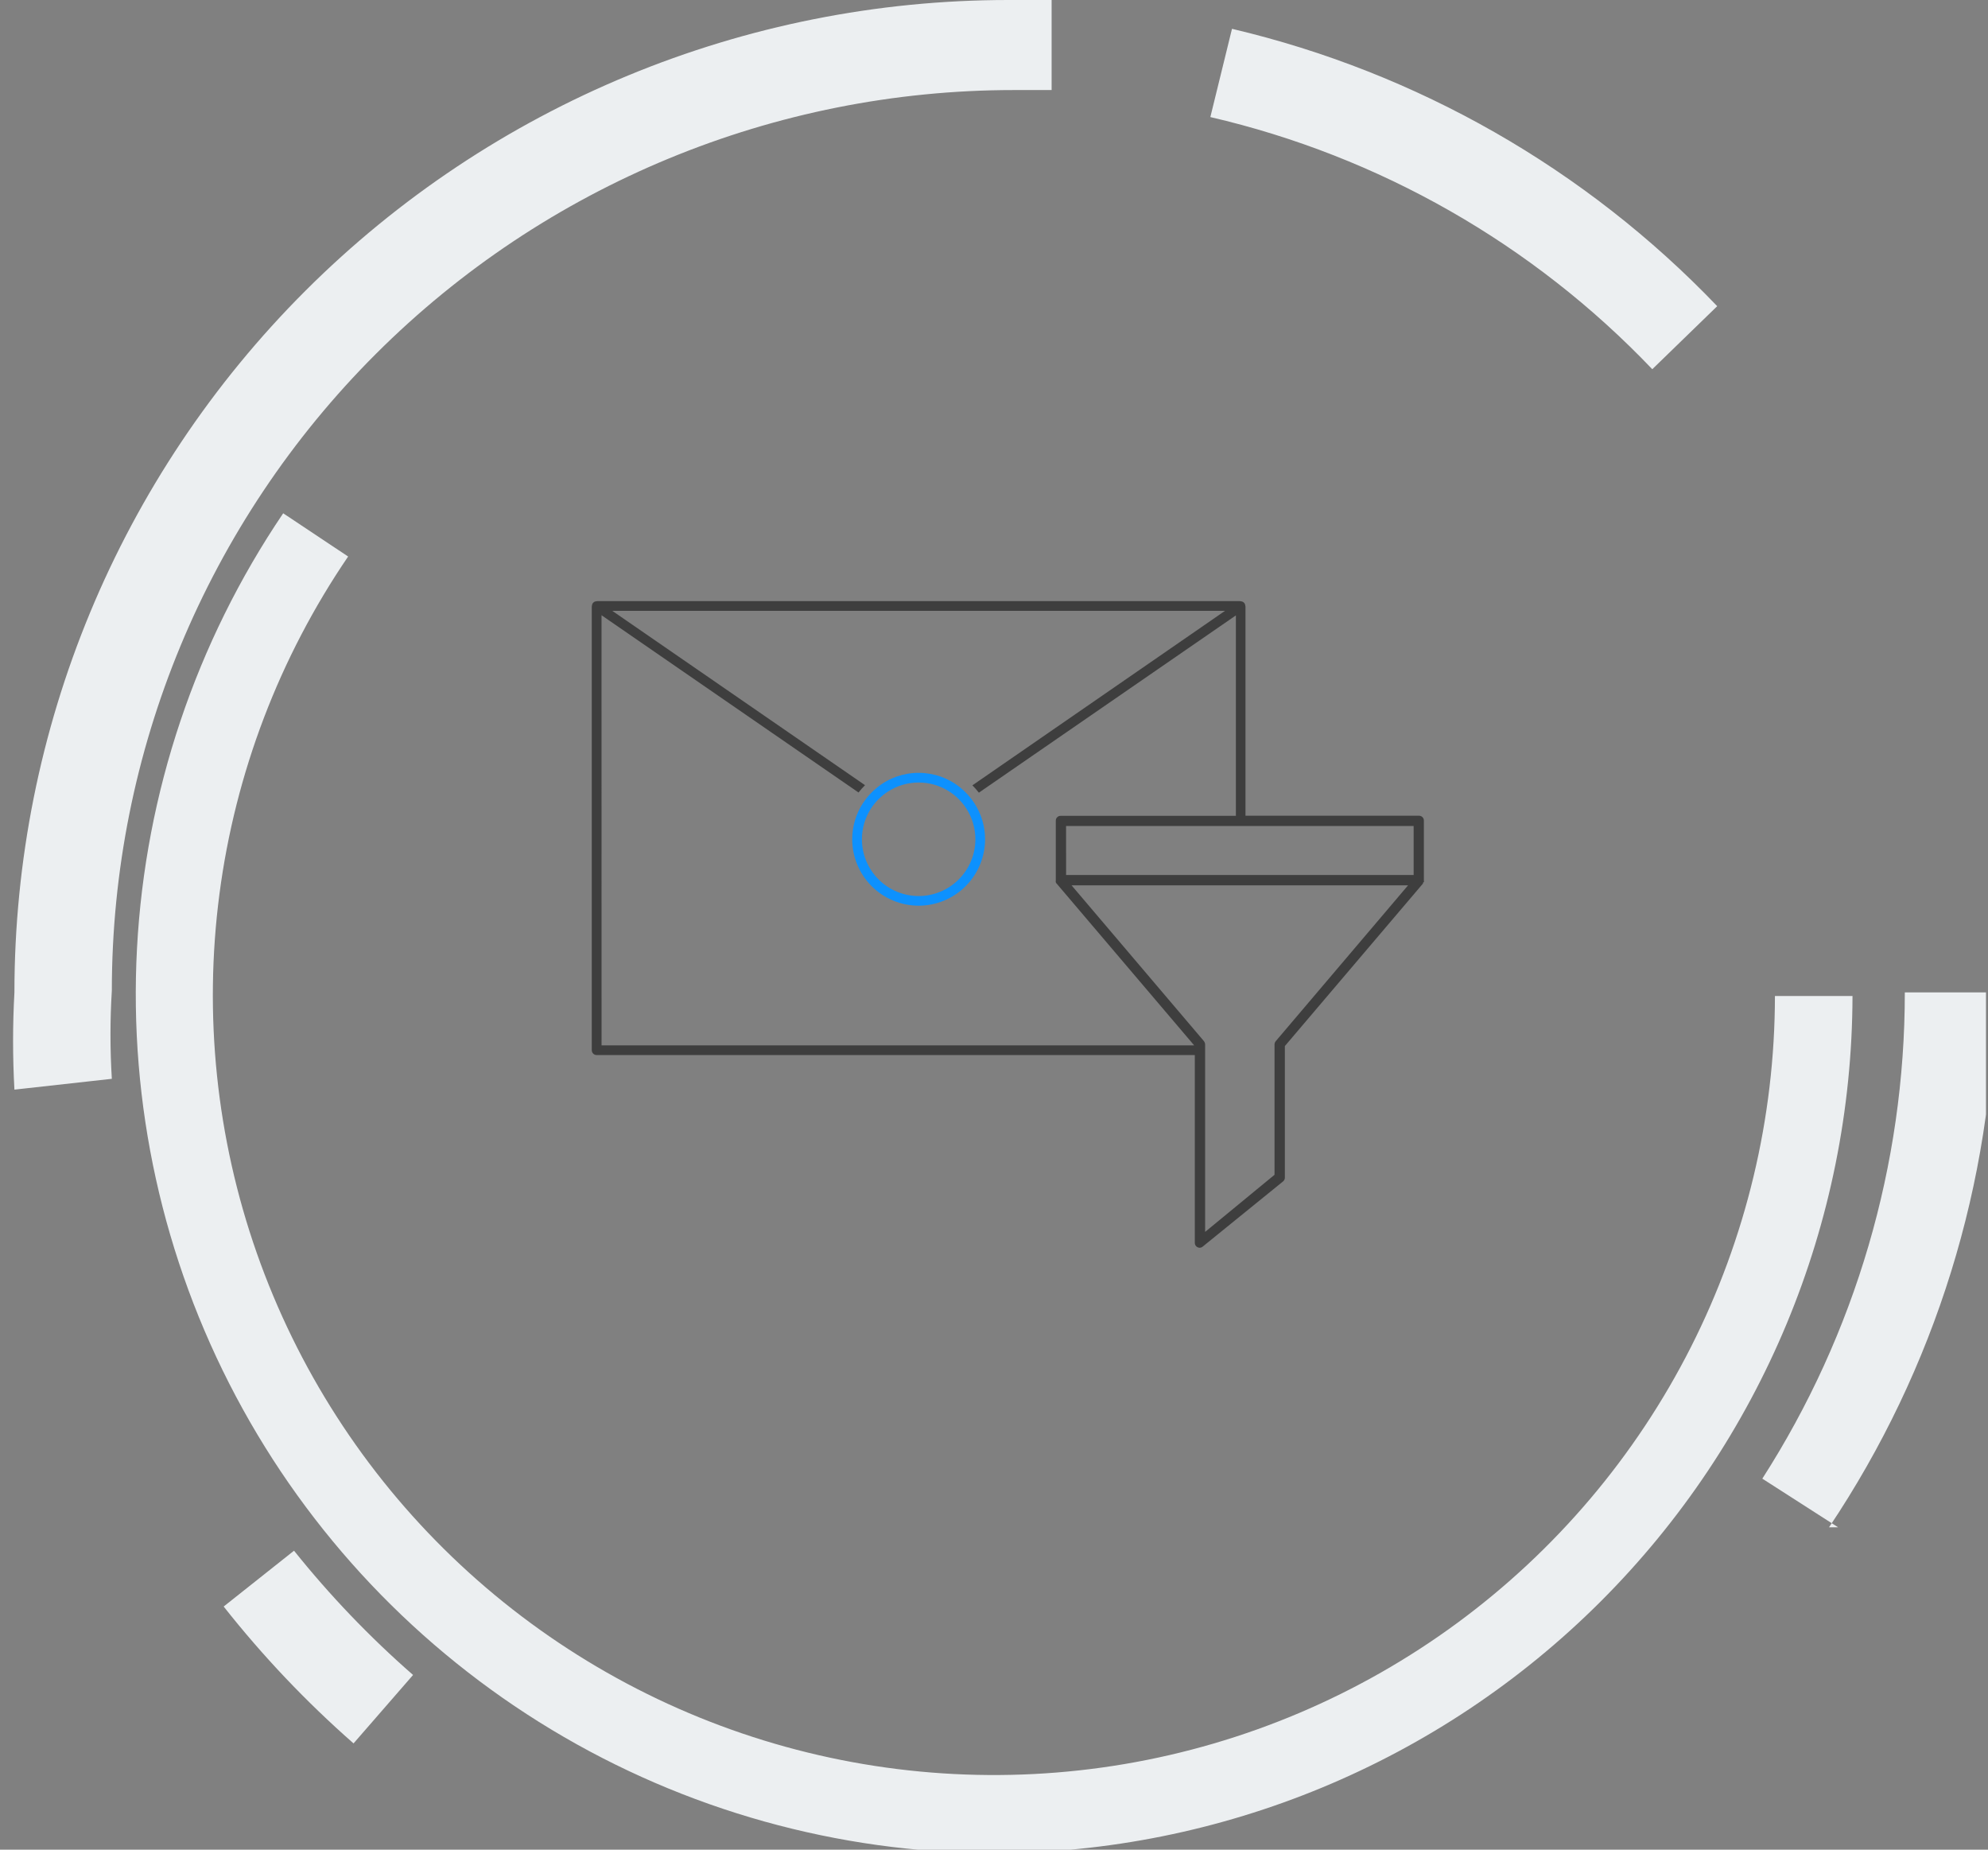 <svg xmlns="http://www.w3.org/2000/svg" width="215" height="200" viewBox="0 0 215 200" fill="none"><rect x="0" y="0" width="215" height="200" fill="#808080" stroke="none"/><g clip-path="url(#clip0)"><path d="M38.235 188.51C33.111 184.014 28.41 179.06 24.189 173.71L31.798 167.673C35.682 172.524 39.99 177.021 44.672 181.11L38.235 188.51ZM198.786 165.141L190.592 159.883C200.664 144.19 206.013 125.941 206.004 107.303H215.758C215.528 127.913 209.291 148.01 197.81 165.141H198.786ZM1.56 117.819C1.366 114.316 1.366 110.805 1.56 107.303C1.56 78.844 12.885 51.551 33.043 31.428C53.201 11.305 80.541 0 109.049 0H113.731V9.737H109.634C83.765 9.737 58.956 19.996 40.663 38.256C22.371 56.517 12.095 81.284 12.095 107.108C11.899 110.286 11.899 113.473 12.095 116.65L1.56 117.819ZM178.693 39.922C165.77 26.37 149.154 16.893 130.898 12.658L133.239 3.116C153.27 7.832 171.5 18.25 185.715 33.106L178.693 39.922Z" fill="#ECEFF1"></path><path d="M107.488 200.389C90.619 200.344 74.079 195.722 59.638 187.018C45.197 178.313 33.398 165.853 25.503 150.971C17.608 136.088 13.914 119.343 14.817 102.527C15.719 85.711 21.184 69.456 30.627 55.501L37.65 60.175C30.216 71.083 25.449 83.581 23.734 96.662C22.018 109.744 23.402 123.045 27.773 135.496C32.144 147.947 39.381 159.201 48.901 168.351C58.422 177.502 69.961 184.295 82.59 188.184C95.219 192.073 108.586 192.95 121.616 190.743C134.646 188.536 146.976 183.308 157.614 175.479C168.252 167.65 176.901 157.438 182.866 145.665C188.831 133.892 191.945 120.885 191.958 107.692H200.346C200.295 132.261 190.495 155.809 173.092 173.182C155.689 190.555 132.1 200.338 107.488 200.389Z" fill="#ECEFF1"></path><path d="M129.739 134.918C129.657 134.914 129.576 134.893 129.502 134.856C129.413 134.813 129.34 134.744 129.289 134.659C129.239 134.574 129.214 134.476 129.218 134.378V114.08H64.525C64.386 114.08 64.252 114.024 64.154 113.926C64.055 113.827 64 113.694 64 113.554V65.597C64.012 65.548 64.019 65.498 64.021 65.447C64.026 65.418 64.033 65.389 64.042 65.36C64.05 65.332 64.062 65.305 64.077 65.279L64.107 65.222L64.129 65.197C64.151 65.17 64.176 65.145 64.204 65.125C64.231 65.102 64.259 65.082 64.29 65.064C64.308 65.064 64.338 65.045 64.368 65.036C64.405 65.025 64.443 65.017 64.482 65.012H64.534L64.585 65H134.1C134.14 65.009 134.18 65.015 134.221 65.018C134.258 65.024 134.294 65.032 134.329 65.042C134.359 65.051 134.387 65.062 134.415 65.075C134.44 65.09 134.464 65.107 134.487 65.125C134.516 65.147 134.542 65.172 134.565 65.2L134.589 65.227L134.611 65.27C134.63 65.301 134.644 65.334 134.655 65.368C134.665 65.401 134.672 65.435 134.676 65.47C134.68 65.513 134.687 65.555 134.697 65.597V88.204H153.498C153.634 88.212 153.761 88.271 153.853 88.371C153.899 88.419 153.935 88.476 153.958 88.539C153.982 88.602 153.993 88.668 153.991 88.735V95.182C153.991 95.22 153.994 95.258 154 95.296C153.999 95.31 153.999 95.323 154 95.337C154 95.341 154 95.345 154 95.349L153.907 95.431V95.481L153.883 95.505V95.547L138.957 113.108V127.312C138.961 127.393 138.946 127.472 138.913 127.546C138.881 127.619 138.832 127.684 138.771 127.736L130.074 134.79C129.981 134.871 129.862 134.916 129.739 134.918ZM130.173 112.54C130.208 112.577 130.238 112.62 130.261 112.666C130.304 112.747 130.328 112.836 130.334 112.927V133.201L137.839 127.027V112.918C137.845 112.784 137.899 112.658 137.989 112.559L152.28 95.73H115.889L130.173 112.54ZM65.057 113.035H129.149L114.279 95.544C114.262 95.526 114.247 95.511 114.231 95.496L114.207 95.452L114.189 95.416C114.188 95.412 114.188 95.407 114.189 95.403C114.189 95.374 114.178 95.347 114.172 95.319C114.18 95.274 114.184 95.229 114.184 95.183V88.729C114.183 88.661 114.195 88.594 114.221 88.531C114.247 88.468 114.286 88.412 114.334 88.365C114.382 88.317 114.439 88.279 114.501 88.253C114.563 88.227 114.63 88.214 114.698 88.214H133.66V66.541L105.864 85.709C105.647 85.431 105.412 85.166 105.162 84.917L132.486 66.048H66.216L93.55 84.899C93.299 85.148 93.065 85.412 92.848 85.691L65.054 66.523L65.057 113.035ZM115.297 94.612H152.883V89.313H115.294L115.297 94.612Z" fill="#3E3E3E"></path><path d="M99.352 97.93C97.446 97.928 95.62 97.171 94.272 95.824C92.925 94.477 92.167 92.65 92.165 90.745C92.166 89.359 92.569 88.003 93.326 86.842C93.747 86.195 94.27 85.619 94.876 85.139C96.143 84.116 97.723 83.561 99.352 83.567C100.979 83.562 102.559 84.117 103.827 85.137C104.43 85.62 104.953 86.196 105.375 86.842C106.132 88.003 106.535 89.359 106.537 90.745C106.534 92.65 105.777 94.476 104.43 95.823C103.083 97.17 101.256 97.928 99.352 97.93ZM99.352 84.611C98.163 84.609 97 84.955 96.006 85.606C95.275 86.086 94.652 86.715 94.177 87.45C93.548 88.437 93.214 89.582 93.215 90.752C93.218 92.379 93.865 93.938 95.015 95.088C96.166 96.238 97.725 96.885 99.352 96.887C100.978 96.885 102.537 96.238 103.687 95.088C104.837 93.938 105.484 92.379 105.486 90.752C105.487 89.582 105.153 88.437 104.524 87.45C104.052 86.713 103.43 86.084 102.697 85.606L102.628 85.561L102.576 85.529C101.608 84.927 100.491 84.609 99.352 84.611Z" fill="#0D91FE"></path></g><defs><clipPath id="clip0"><rect width="214.783" height="200" fill="white"></rect></clipPath></defs></svg>